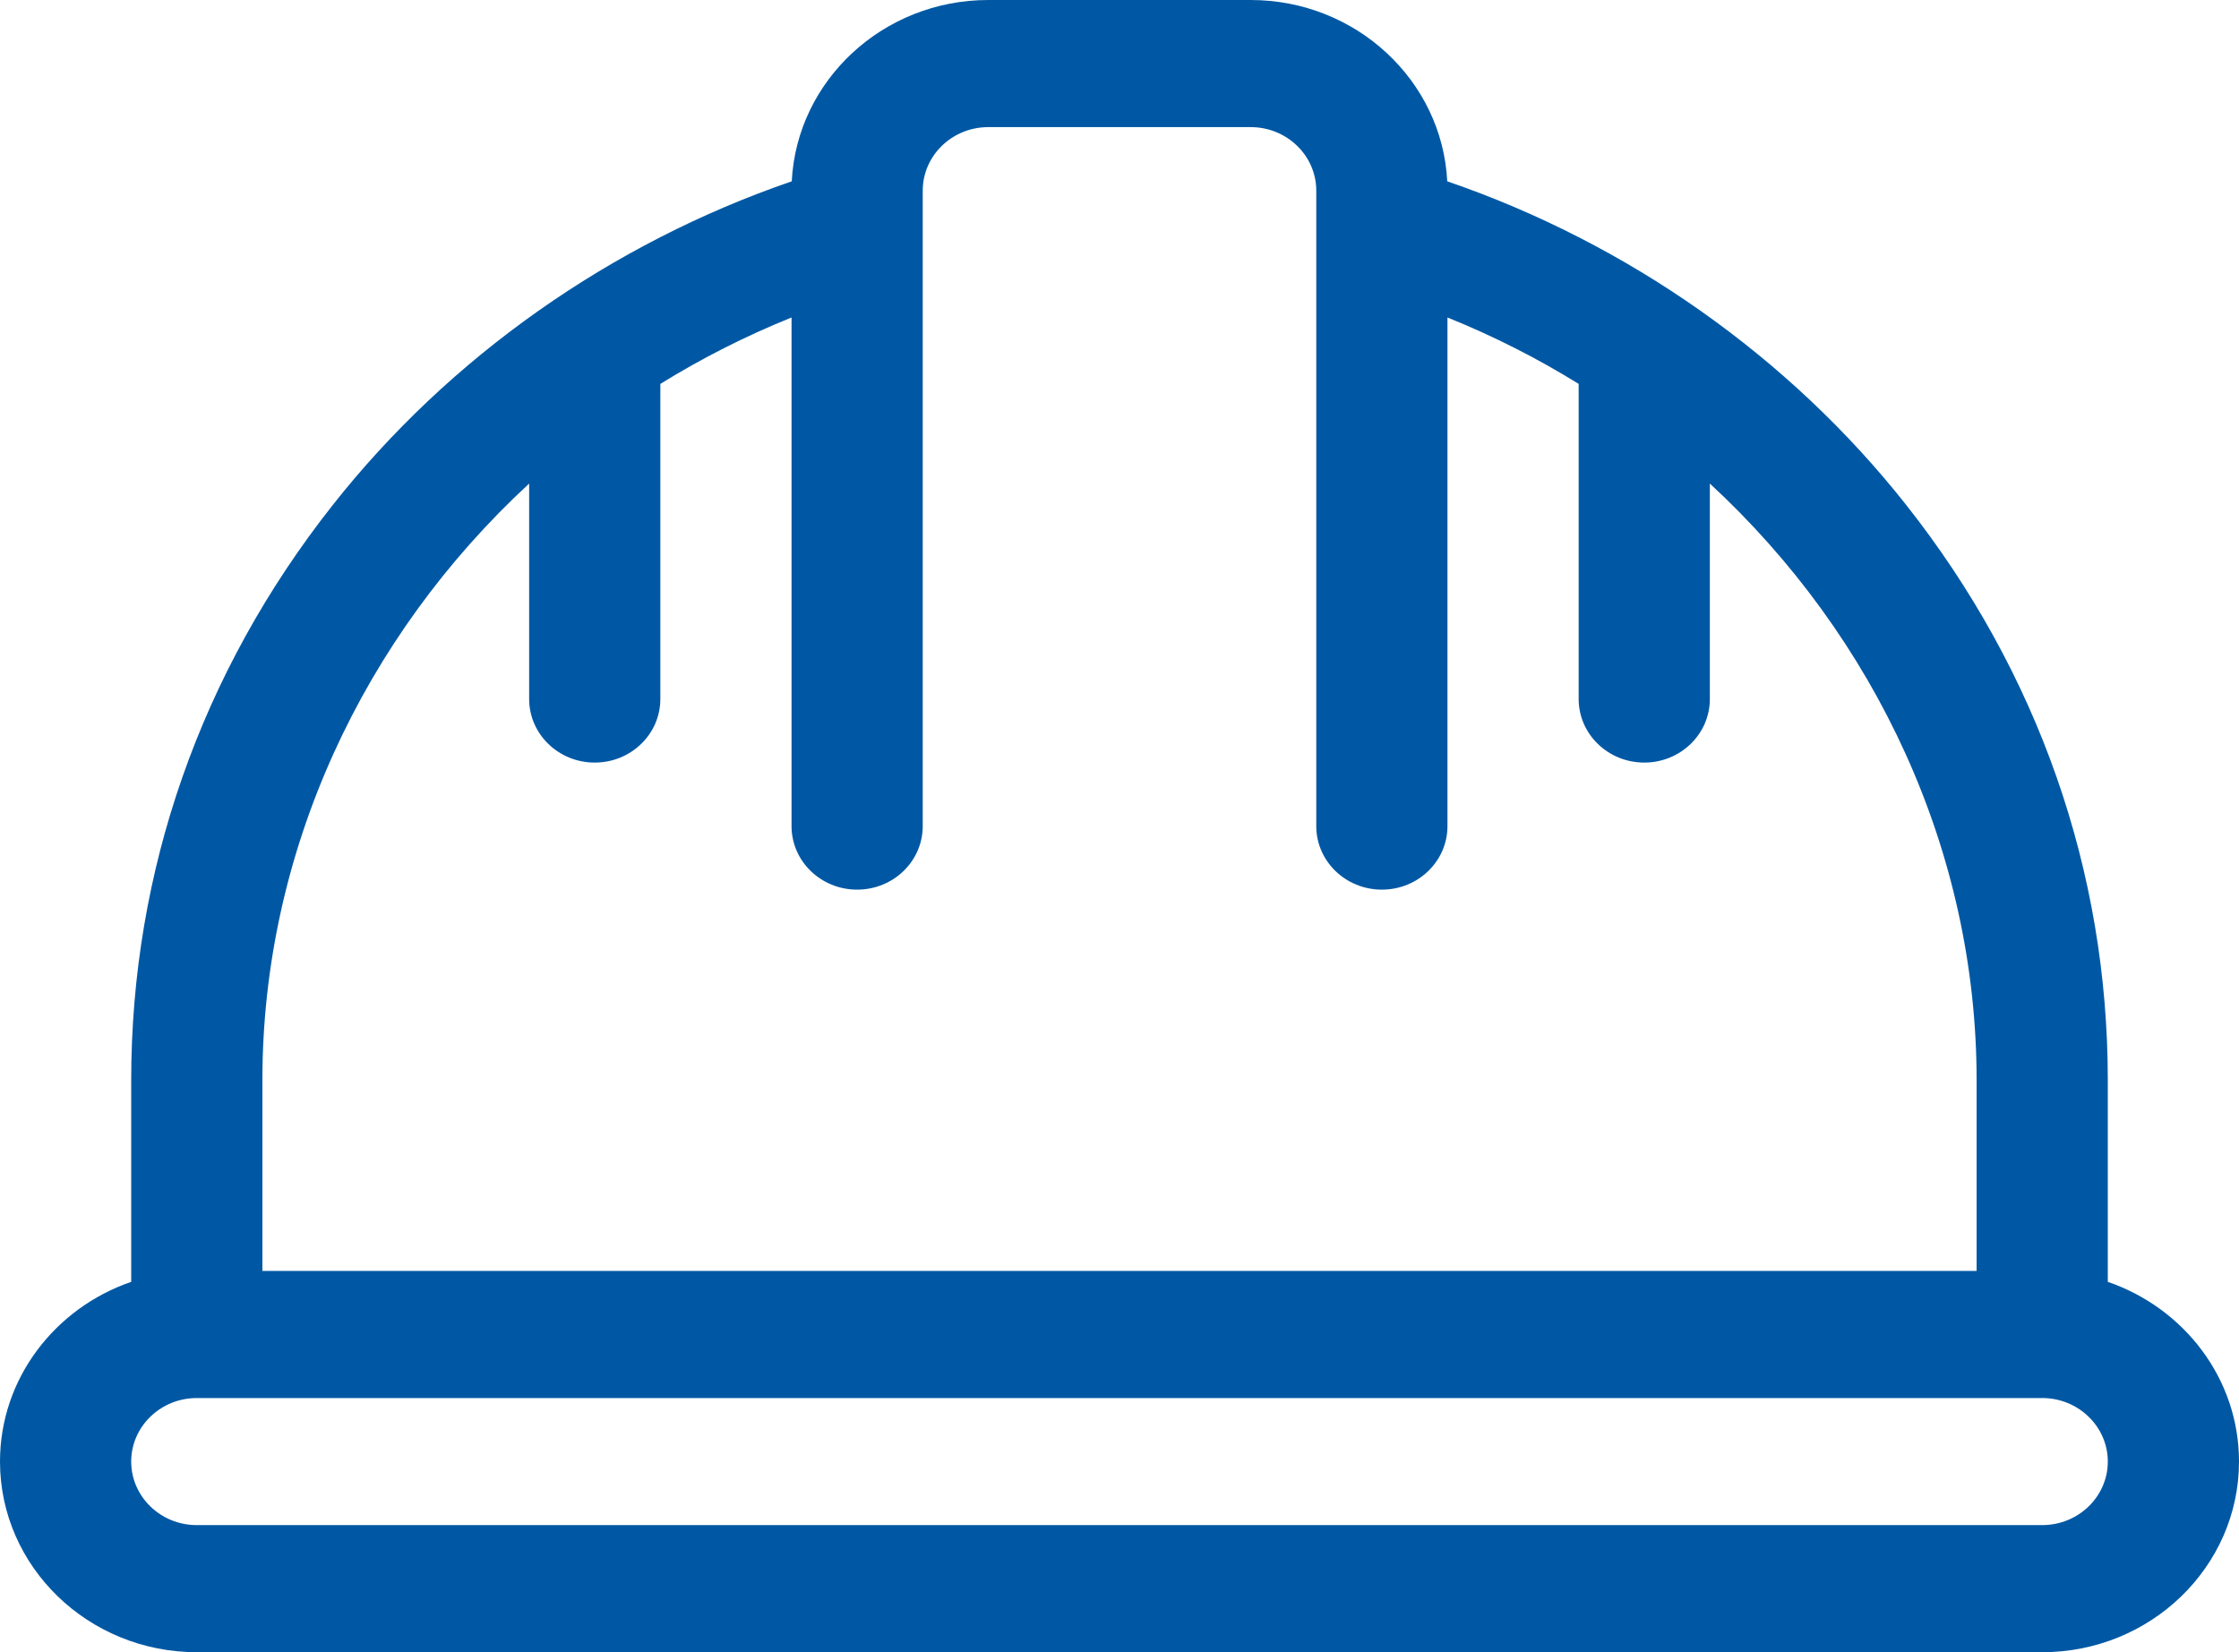 <?xml version="1.0" encoding="UTF-8"?> <svg xmlns="http://www.w3.org/2000/svg" width="42" height="31" viewBox="0 0 42 31" fill="none"><path d="M39.539 24.051V20.269C39.539 16.343 38.233 12.612 35.761 9.479C33.568 6.697 30.534 4.564 27.148 3.402C27.053 1.511 25.436 0 23.461 0H18.539C16.564 0 14.947 1.511 14.852 3.402C11.466 4.564 8.432 6.697 6.239 9.479C3.767 12.612 2.461 16.343 2.461 20.269V24.051C1.029 24.543 0 25.869 0 27.423C0 29.395 1.656 31 3.691 31H38.309C40.344 31 42 29.395 42 27.423C42 25.869 40.971 24.543 39.539 24.051ZM4.922 20.269C4.922 15.97 6.817 11.945 9.926 9.073V13.115C9.926 13.774 10.477 14.308 11.156 14.308C11.836 14.308 12.387 13.774 12.387 13.115V7.203C13.162 6.723 13.984 6.305 14.848 5.957V15.5C14.848 16.159 15.399 16.692 16.078 16.692C16.758 16.692 17.309 16.159 17.309 15.5V4.287C17.309 4.284 17.309 4.28 17.309 4.277V3.577C17.309 2.919 17.861 2.385 18.539 2.385H23.461C24.139 2.385 24.691 2.919 24.691 3.577V4.277C24.691 4.28 24.691 4.284 24.691 4.287V15.5C24.691 16.159 25.242 16.692 25.922 16.692C26.601 16.692 27.152 16.159 27.152 15.5V5.957C28.016 6.305 28.838 6.723 29.613 7.203V13.115C29.613 13.774 30.164 14.308 30.844 14.308C31.523 14.308 32.074 13.774 32.074 13.115V9.073C35.183 11.945 37.078 15.97 37.078 20.269V23.846H4.922V20.269ZM38.309 28.615H3.691C3.013 28.615 2.461 28.081 2.461 27.423C2.461 26.766 3.013 26.231 3.691 26.231H38.309C38.987 26.231 39.539 26.766 39.539 27.423C39.539 28.081 38.987 28.615 38.309 28.615Z" fill="#0058A4"></path></svg> 